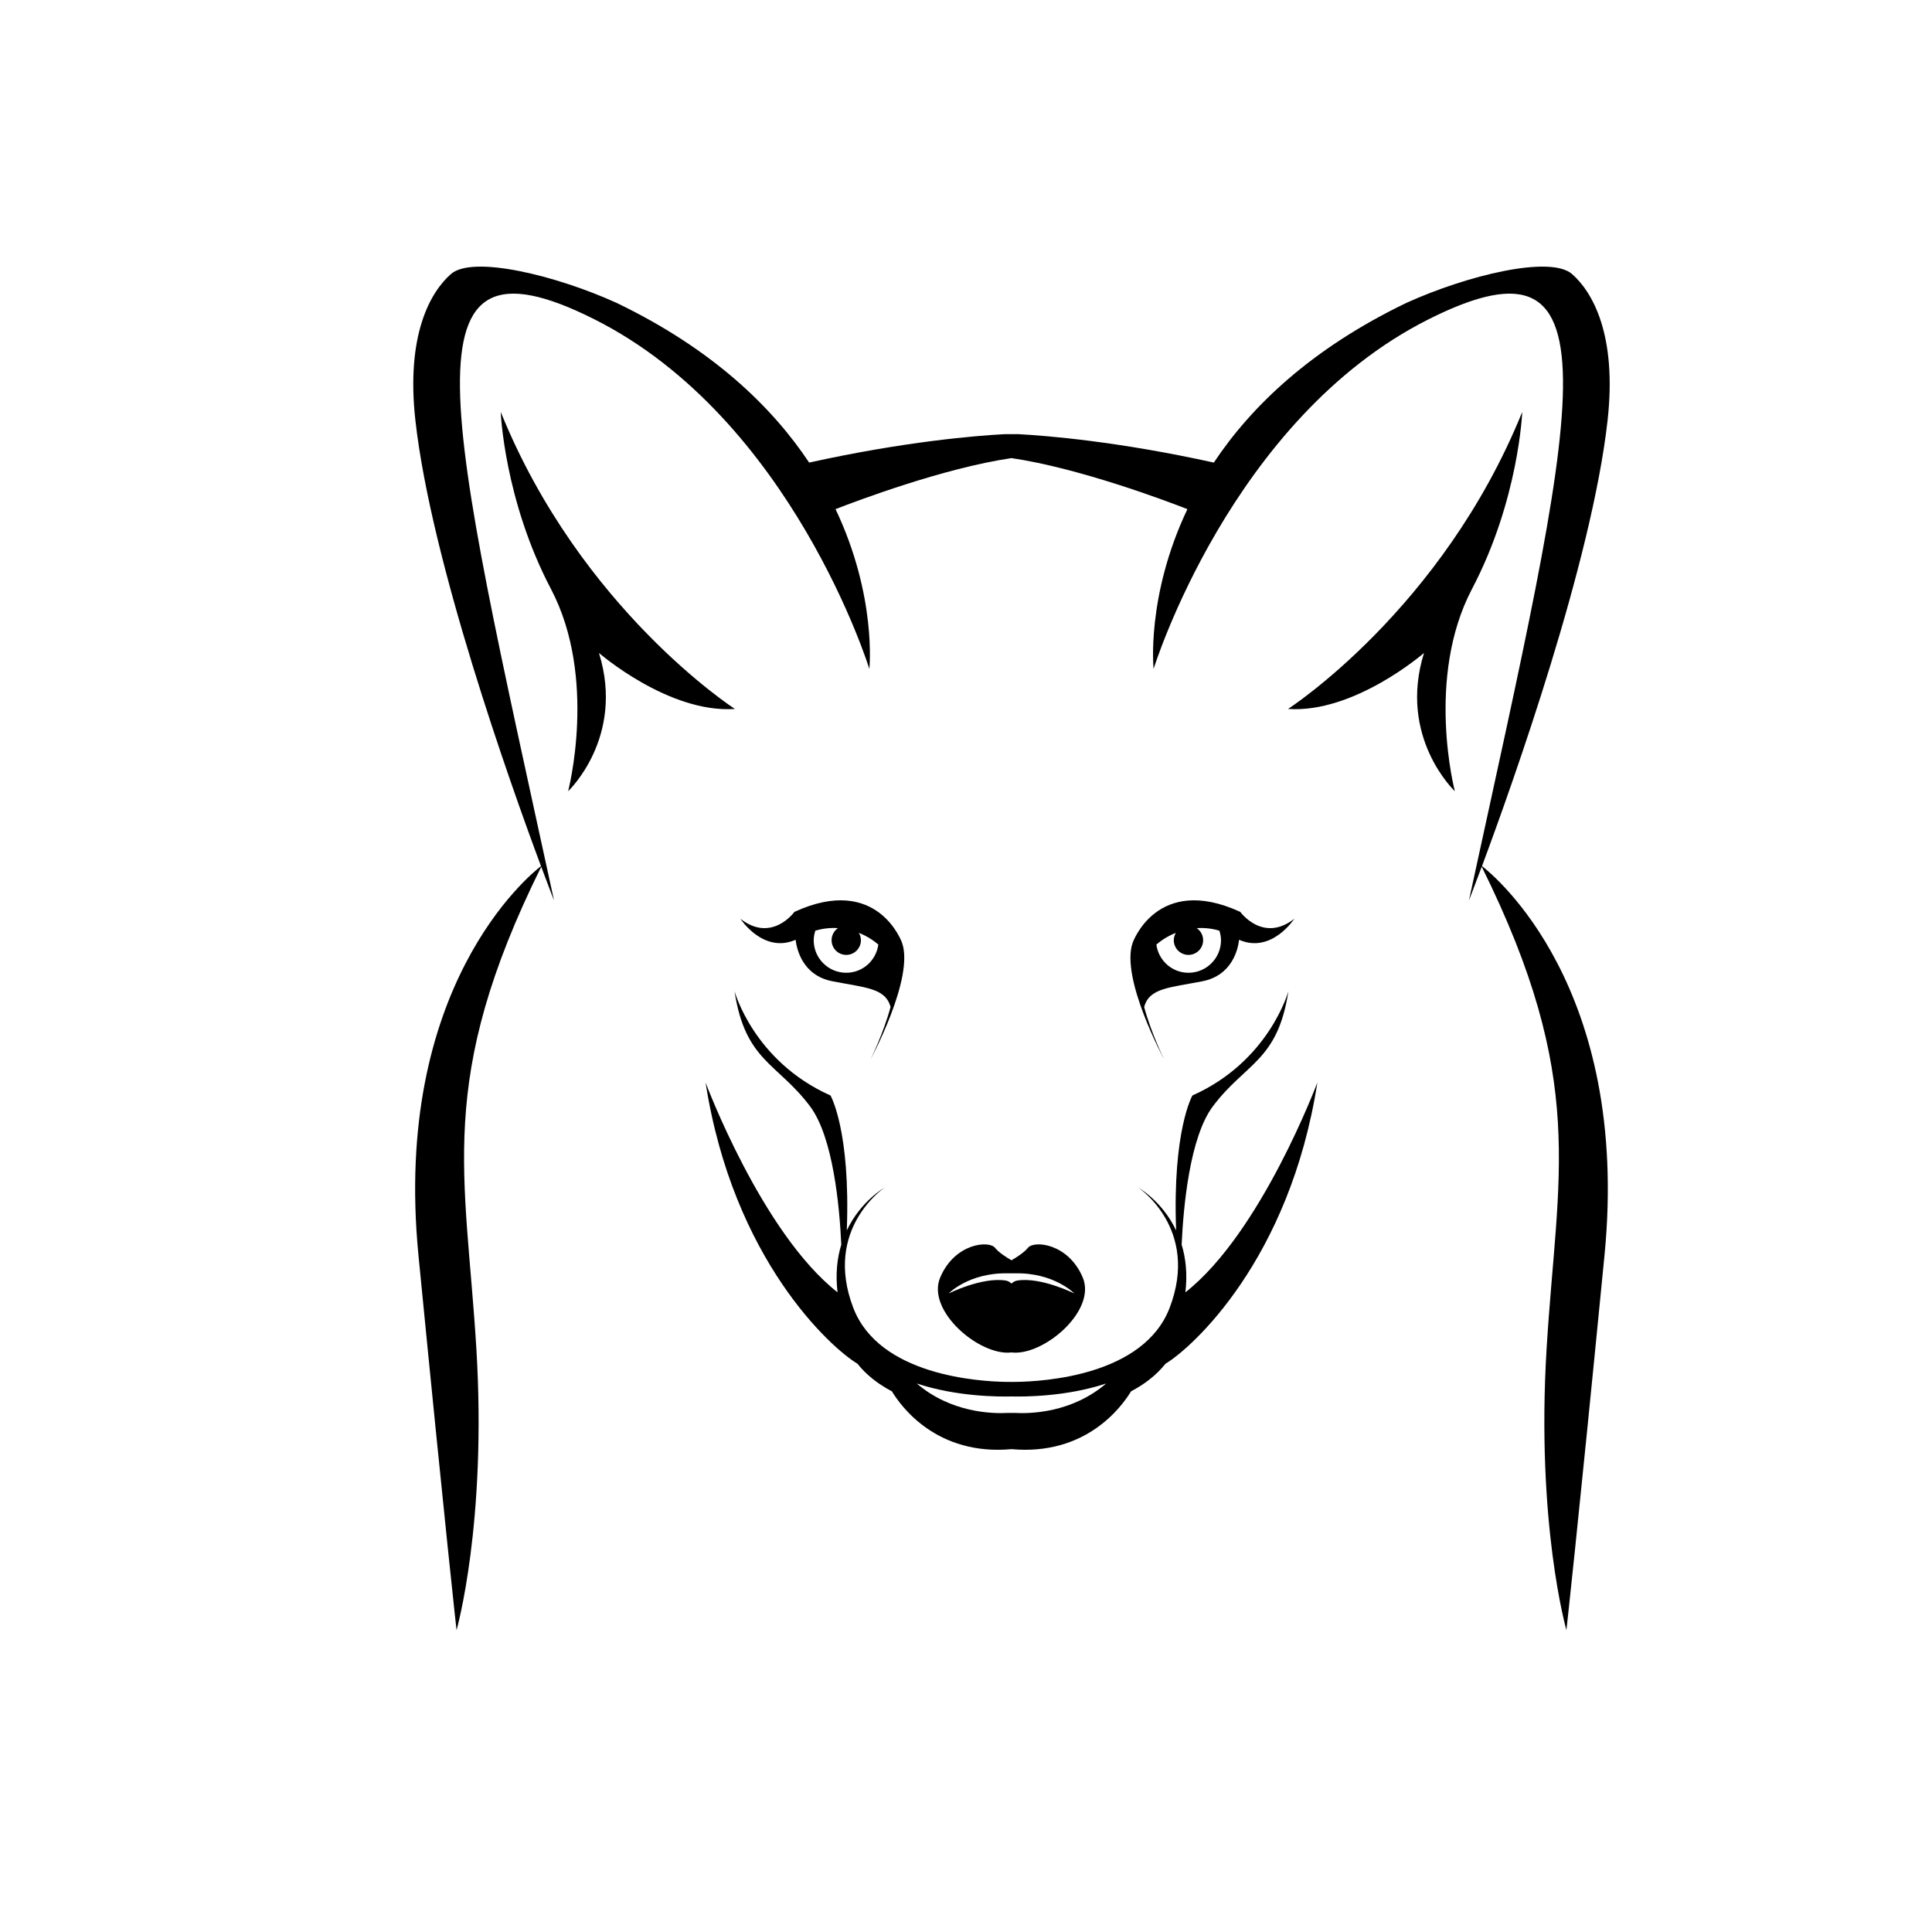 <?xml version="1.0" encoding="UTF-8"?>
<!-- Uploaded to: ICON Repo, www.iconrepo.com, Generator: ICON Repo Mixer Tools -->
<svg fill="#000000" width="800px" height="800px" version="1.1" viewBox="144 144 512 512" xmlns="http://www.w3.org/2000/svg">
 <g>
  <path d="m462.66 404.04c7.957-1.562 9.438-8.613 9.711-10.988 8.586 3.773 14.637-5.57 14.637-5.57-8.328 6.508-14.328-1.828-14.328-1.828-22.102-10.145-28.512 8.188-28.512 8.188-3.309 9.363 8.328 30.883 8.328 30.883s-3.406-6.883-5.281-13.848c1.336-5.055 6.648-5.109 15.445-6.836zm-7.047-12.824c-0.34 0.574-0.543 1.238-0.543 1.953 0 2.148 1.738 3.891 3.883 3.891 2.148 0 3.891-1.742 3.891-3.891 0-1.328-0.672-2.504-1.691-3.203 1.969-0.129 4 0.07 6 0.68 0.25 0.805 0.422 1.637 0.426 2.523 0 4.766-3.859 8.625-8.625 8.625-4.363 0-7.934-3.258-8.504-7.465 1.473-1.273 3.223-2.348 5.164-3.113z"/>
  <path d="m383.05 393.84s-6.41-18.328-28.512-8.188c0 0-6.004 8.34-14.328 1.828 0 0 6.055 9.344 14.641 5.57 0.273 2.371 1.754 9.426 9.707 10.988 8.801 1.727 14.113 1.781 15.449 6.832-1.879 6.965-5.281 13.848-5.281 13.848 0 0.004 11.629-21.516 8.324-30.879zm-14.789 7.953c-4.758 0-8.621-3.859-8.621-8.625 0-0.883 0.176-1.719 0.422-2.523 2.004-0.609 4.031-0.809 6.004-0.68-1.02 0.699-1.688 1.875-1.688 3.203 0 2.148 1.738 3.891 3.883 3.891 2.148 0 3.891-1.742 3.891-3.891 0-0.715-0.207-1.375-0.543-1.953 1.941 0.766 3.691 1.84 5.16 3.109-0.574 4.211-4.141 7.469-8.508 7.469z"/>
  <path d="m534.09 300.09c12.414-23.617 13.32-46.93 13.32-46.93-21.195 52.379-62.066 78.719-62.066 78.719 17.562 1.211 36.031-14.836 36.031-14.836-6.965 22.406 8.176 36.637 8.176 36.637s-7.871-29.977 4.539-53.59z"/>
  <path d="m458.14 486.48c0.578-4.906 0.082-9.105-0.992-12.633 0.453-9.988 2.129-28.516 8.309-36.707 8.68-11.504 17.156-11.914 19.984-30.48 0 0-5.047 18.57-25.434 27.652 0 0-5.332 9.227-4.32 35.762-3.731-7.844-10.012-11.34-10.012-11.34s16.348 10.898 8.277 31.891c-6.856 17.832-33.062 19.496-40.812 19.594v-0.012s-0.398 0.016-1.09 0.02c-0.691-0.004-1.094-0.02-1.094-0.02v0.016c-7.75-0.098-33.957-1.766-40.812-19.594-8.07-20.992 8.277-31.895 8.277-31.895s-6.281 3.496-10.012 11.34c1.012-26.535-4.32-35.762-4.32-35.762-20.387-9.082-25.434-27.652-25.434-27.652 2.828 18.566 11.305 18.977 19.984 30.48 6.18 8.195 7.856 26.719 8.309 36.707-1.078 3.527-1.574 7.723-0.992 12.633-20.105-15.777-34.969-55.598-34.969-55.598 7.32 47.07 33.293 70.363 40.246 74.523 2.449 3.078 5.621 5.469 9.129 7.312 2.516 4.172 12.012 17.098 31.688 15.324 19.676 1.773 29.172-11.152 31.688-15.324 3.508-1.844 6.68-4.234 9.129-7.312 6.953-4.16 32.926-27.453 40.246-74.523-0.004 0-14.871 39.82-34.973 55.598zm-45.199 31.961h-1.789c-4.223 0.234-15.164-0.051-24.199-7.801 10.598 3.527 21.914 3.516 25.094 3.434 3.18 0.086 14.492 0.094 25.094-3.434-9.035 7.75-19.977 8.035-24.199 7.801z"/>
  <path d="m536.74 373.53c8.312-22.324 29.102-80.781 33.277-118.05 2.551-22.738-3.981-34.086-9.398-38.848-5.742-5.043-27.84 0.336-43.914 7.637-25.336 12.195-41.164 27.496-51.027 42.32-25.254-5.578-44.043-7.113-51.715-7.527h-3.816c-7.672 0.414-26.461 1.949-51.715 7.527-9.867-14.824-25.691-30.125-51.027-42.32-16.074-7.301-38.176-12.68-43.914-7.637-5.418 4.758-11.949 16.105-9.398 38.848 4.176 37.273 24.965 95.73 33.277 118.05-3.066 2.367-39.43 32.012-32.469 103.17 7.266 74.281 10.09 99.309 10.09 99.309 0-0.004 8.074-28.262 5.246-74.684-2.82-46.332-10.855-70.957 17.195-127.63 2.094 5.621 3.394 8.945 3.394 8.945-28.359-130.4-41.68-180.36 10.699-154.02 52.379 26.344 72.863 92.648 72.863 92.648s2.035-19.215-8.961-42.34c5.5-2.148 28.535-10.859 46.625-13.523 18.09 2.664 41.129 11.379 46.625 13.523-10.992 23.129-8.961 42.34-8.961 42.34s20.488-66.309 72.867-92.648c52.379-26.34 39.059 23.617 10.699 154.01 0 0 1.301-3.324 3.394-8.945 28.051 56.672 20.016 81.297 17.195 127.63-2.828 46.426 5.246 74.684 5.246 74.684s2.824-25.027 10.09-99.309c6.965-71.156-29.398-100.8-32.469-103.17z"/>
  <path d="m338.76 331.88s-40.875-26.34-62.066-78.719c0 0 0.91 23.312 13.32 46.93 12.414 23.617 4.543 53.59 4.543 53.59s15.137-14.23 8.176-36.637c0 0 18.469 16.047 36.027 14.836z"/>
  <path d="m412.05 502.41c8.391 1.039 22.625-11.012 18.891-19.855-3.836-9.082-12.918-9.891-14.531-7.871-0.961 1.207-2.926 2.473-4.359 3.309-1.434-0.832-3.398-2.102-4.359-3.309-1.613-2.019-10.699-1.211-14.531 7.871-3.734 8.844 10.5 20.898 18.891 19.855zm-16.668-15.617s5.426-5.59 15.754-5.344h1.836c10.328-0.25 15.754 5.344 15.754 5.344s-8.883-4.441-15.137-3.434c-0.613 0.098-1.102 0.402-1.531 0.793-0.43-0.395-0.918-0.695-1.531-0.793-6.266-1.008-15.145 3.434-15.145 3.434z"/>
 </g>
</svg>